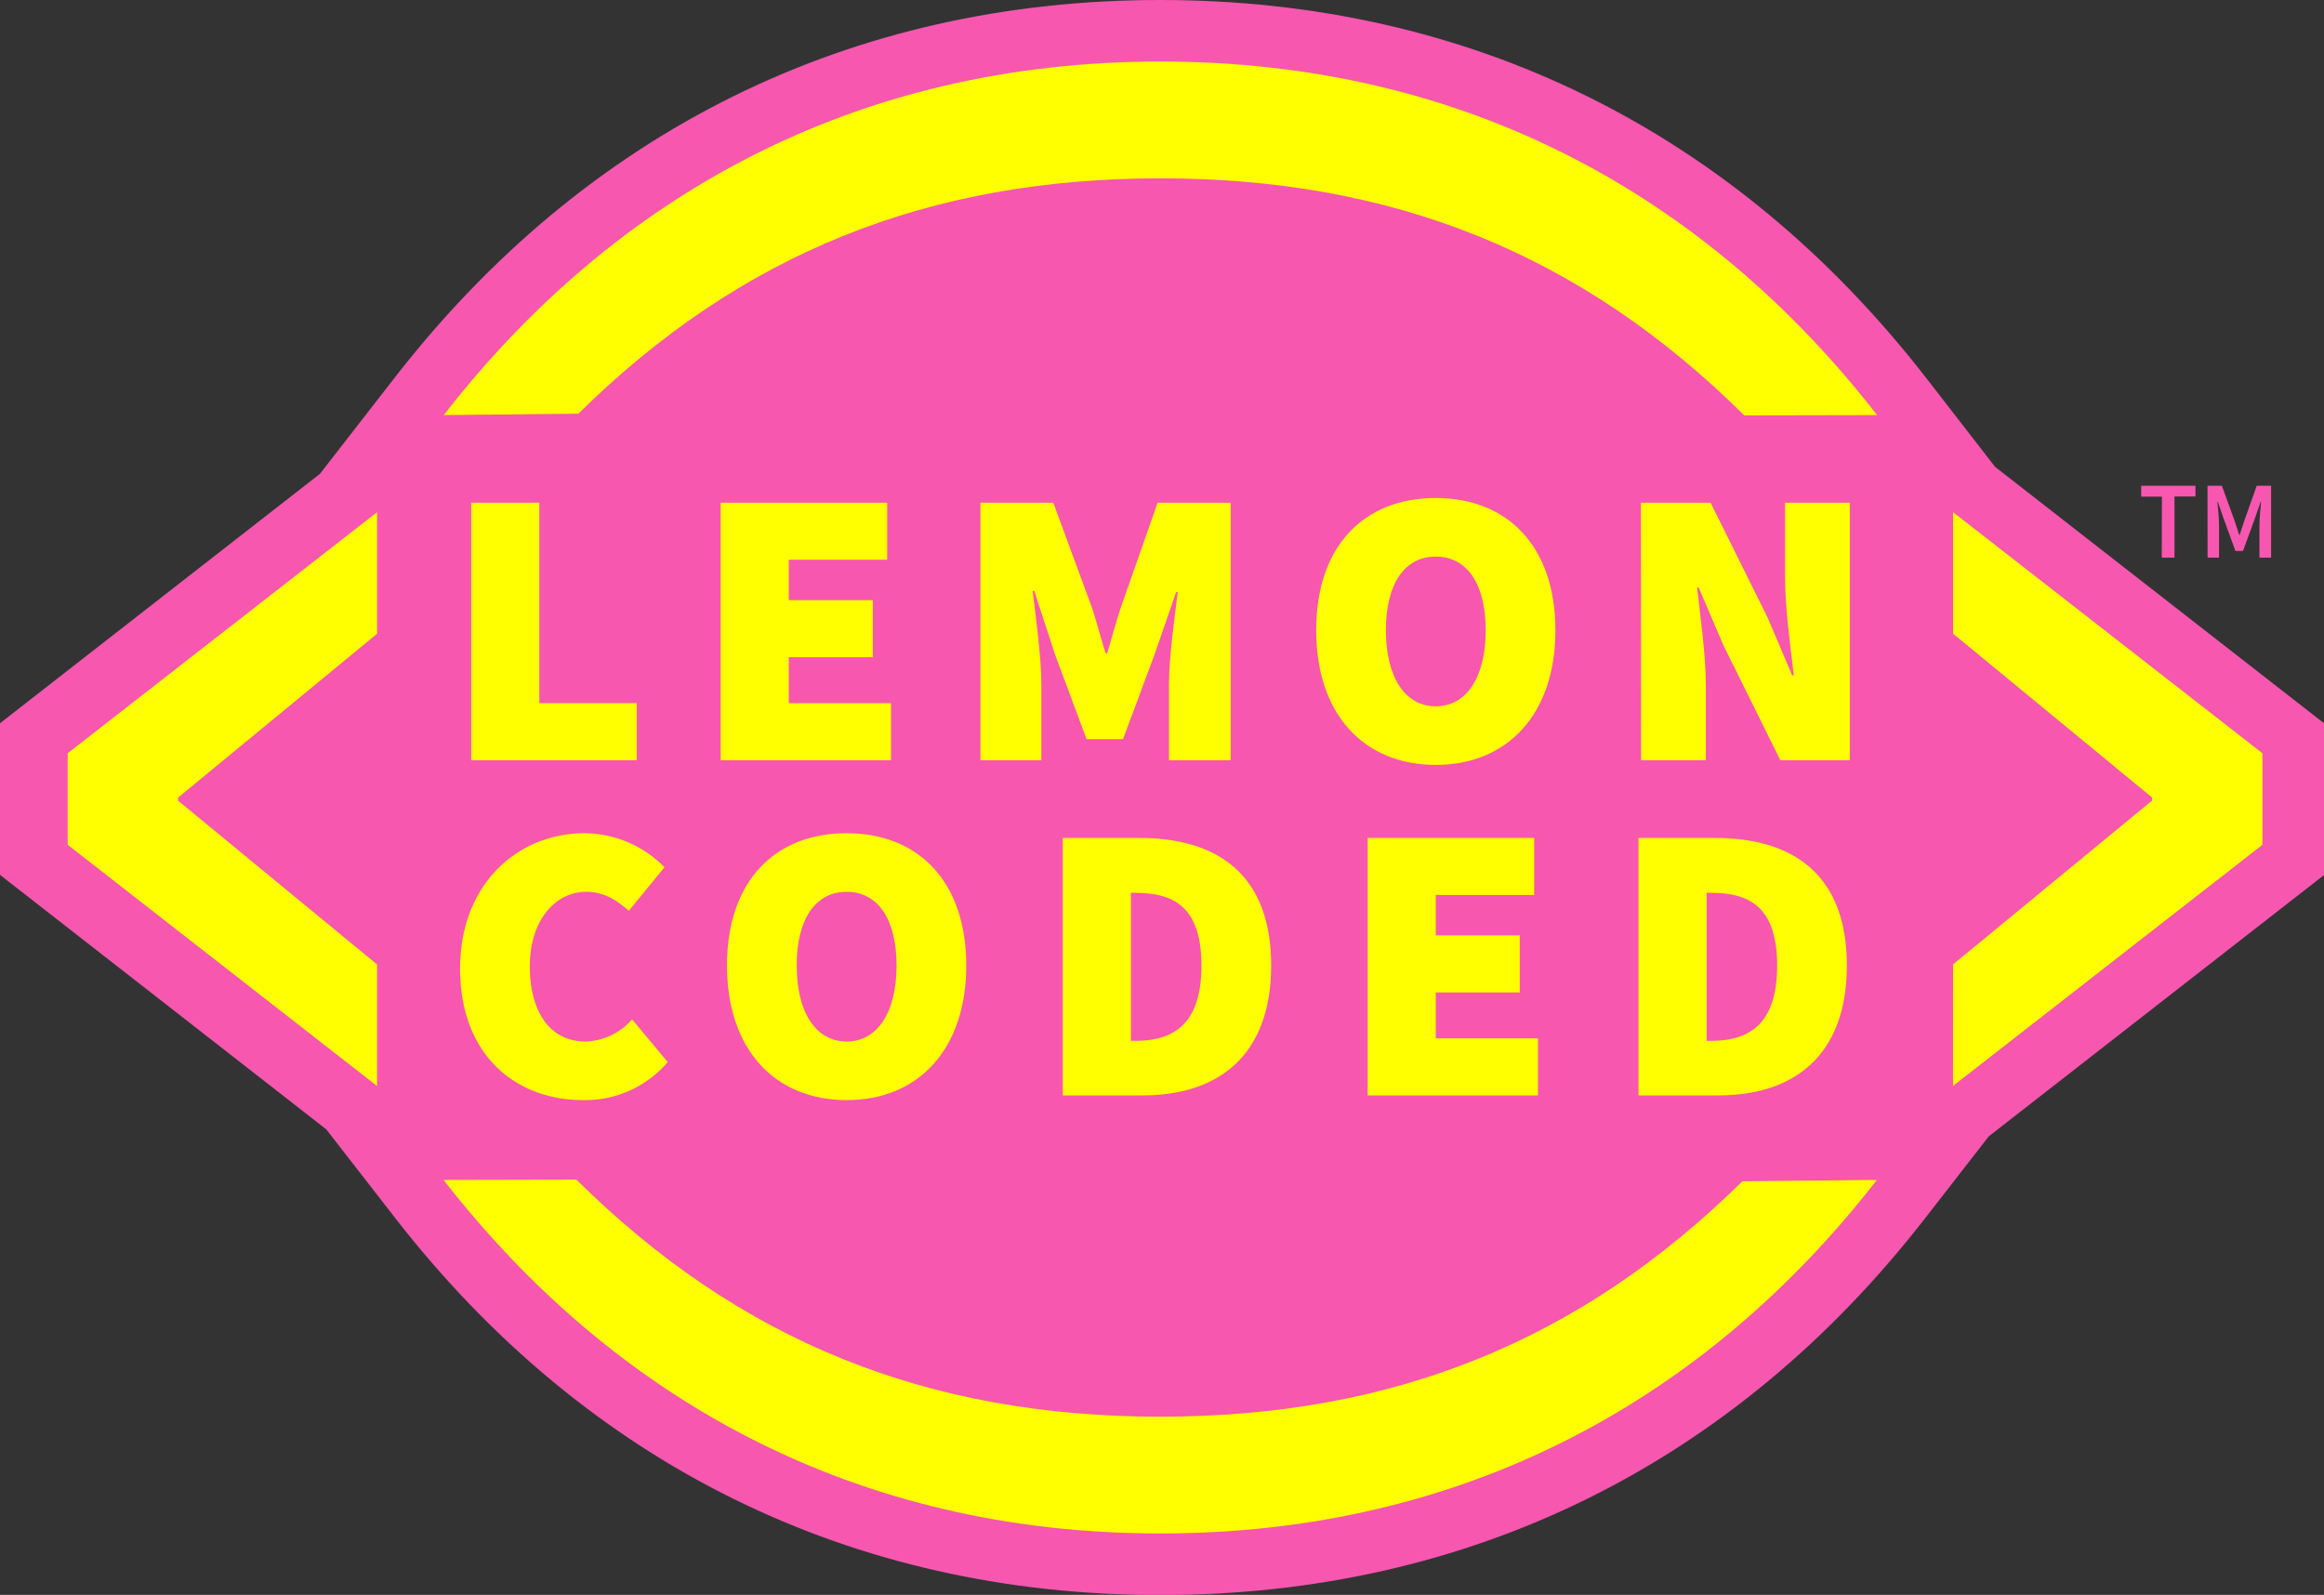 <?xml version="1.0" encoding="UTF-8"?> <svg xmlns="http://www.w3.org/2000/svg" viewBox="0 0 502.31 344.76"><rect x="0" y="0" width="502.31" height="344.76" fill="#333333" stroke="none"/><g id="Layer_2" data-name="Layer 2"><g id="Layer_1-2" data-name="Layer 1"><path d="M502.31,156.34l-71.09-55.42-15-19.35C374.72,28.21,317.53,0,250.77,0S126.83,28.21,85.36,81.57L69.15,102.43,0,156.34v32.78l70.51,55,14.85,19.11c41.46,53.37,98.66,81.57,165.41,81.57s124-28.2,165.41-81.57l13.68-17.6,72.45-56.47Z" style="fill:#f757af"></path><path d="M377,89.79c-35.25-34.93-75.85-51.24-126.19-51.24-50.15,0-90.64,16.2-125.81,50.88l-29.09.3c36.85-47.43,89-76.43,154.9-76.43s118.06,29,154.91,76.43Z" style="fill:#ff0"></path><path d="M124.59,255c35.25,34.93,75.85,51.24,126.18,51.24,50.16,0,90.65-16.2,125.82-50.88l29.09-.3c-36.85,47.43-89.06,76.43-154.91,76.43s-118-29-154.9-76.43Z" style="fill:#ff0"></path><path d="M422.14,208.47l43-35.4v-.68l-43-35.41V110.72L489,162.83v19.79l-66.87,52.12Z" style="fill:#ff0"></path><path d="M81.5,137l-43,35.41v.68l43,35.4v26.27L14.63,182.62V162.83L81.5,110.72Z" style="fill:#ff0"></path><path d="M101.85,108.67h14.72V152h21.06v12.33H101.85Z" style="fill:#ff0"></path><path d="M155.76,108.67h36V121H170.49v8.73h18.15v12.34H170.49V152h22.09v12.33H155.76Z" style="fill:#ff0"></path><path d="M211.91,108.67h15.75l8.39,22.78c1,3.08,1.89,6.5,2.91,9.76h.34c1-3.26,1.89-6.68,2.91-9.76l8-22.78H266v55.66H252.66V147.89c0-5.66,1.2-14.3,1.89-19.87h-.35l-4.62,13.36-6.85,18.41h-7.88L228,141.38l-4.46-13.64h-.34c.68,5.57,1.88,14.49,1.88,20.15v16.44H211.91Z" style="fill:#ff0"></path><path d="M284.48,136.24c0-18.32,10.44-28.59,25.85-28.59s25.86,10.36,25.86,28.59-10.45,29.11-25.86,29.11S284.48,154.57,284.48,136.24Zm36.64,0c0-10.1-4.1-15.92-10.79-15.92s-10.78,5.82-10.78,15.92,4.11,16.44,10.78,16.44S321.12,146.35,321.12,136.24Z" style="fill:#ff0"></path><path d="M354.66,108.67h15.07l12.32,24.83,5.31,12.5h.35c-.69-6-1.89-14.38-1.89-21.23v-16.1h14v55.66H384.8l-12.34-24.92L367.16,127h-.34c.68,6.33,1.88,14.38,1.88,21.23v16.1h-14Z" style="fill:#ff0"></path><path d="M99.45,209.39c0-18.67,12.84-29.28,26.88-29.28a24.57,24.57,0,0,1,17.3,7.36l-7.71,9.42c-2.74-2.4-5.48-4.11-9.25-4.11-6.5,0-12.15,6-12.15,16.09,0,10.45,4.79,16.27,12,16.27a13.9,13.9,0,0,0,10.1-4.79l7.7,9.24A23.47,23.47,0,0,1,126,237.81C111.78,237.81,99.45,228.39,99.45,209.39Z" style="fill:#ff0"></path><path d="M157.13,208.7c0-18.32,10.45-28.59,25.86-28.59s25.86,10.36,25.86,28.59S198.4,237.81,183,237.81,157.13,227,157.13,208.7Zm36.65,0c0-10.1-4.11-15.92-10.79-15.92S172.2,198.6,172.2,208.7s4.11,16.44,10.79,16.44S193.78,218.81,193.78,208.7Z" style="fill:#ff0"></path><path d="M229.71,181.13h16.44c17,0,28.6,7.88,28.6,27.57S263.1,236.79,247,236.79H229.71ZM245.29,225c8.05,0,14.39-3.25,14.39-16.27S253.34,193,245.29,193h-.86v32Z" style="fill:#ff0"></path><path d="M295.6,181.13h36v12.33H310.33v8.74h18.15v12.33H310.33v9.93h22.09v12.33H295.6Z" style="fill:#ff0"></path><path d="M354.14,181.13h16.44c16.95,0,28.6,7.88,28.6,27.57s-11.65,28.09-27.74,28.09h-17.3ZM369.73,225c8,0,14.38-3.25,14.38-16.27S377.78,193,369.73,193h-.86v32Z" style="fill:#ff0"></path><path d="M467.28,107.36H462.8V105h11.73v2.32H470v13.22h-2.76Z" style="fill:#f757af"></path><path d="M477.13,105h3.11l2.75,7.59c.34,1,.65,2,1,3.05h.09c.34-1,.64-2.06,1-3.05l2.69-7.59h3.11v15.54h-2.52v-7.11c0-1.44.22-3.5.35-4.94h-.1l-1.25,3.61-2.56,7h-1.63l-2.56-7-1.24-3.61h-.1c.13,1.44.35,3.5.35,4.94v7.11h-2.47Z" style="fill:#f757af"></path></g></g></svg> 